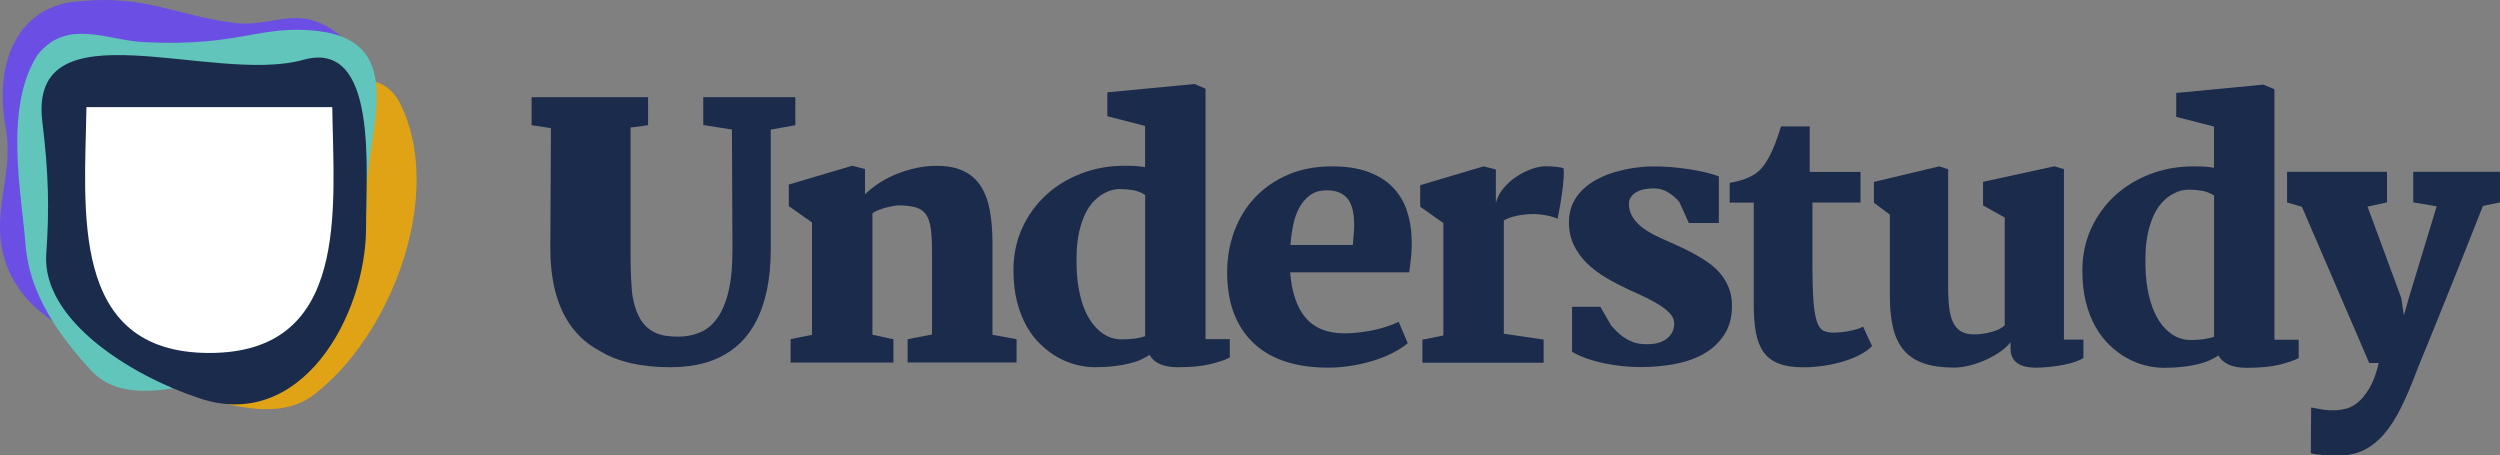 <svg xmlns="http://www.w3.org/2000/svg" id="b" viewBox="0 0 329.71 60.07"><rect x="0" y="0" width="329.71" height="60.07" fill="#808080" stroke="none"/><g id="c"><g><g><path d="m104.27,44.72l2.82-.56v-14.82l-3.06-2.16v-2.84l8.36-2.48,1.69.43v3.33c.59-.57,1.25-1.09,1.98-1.55s1.51-.86,2.33-1.18c.82-.32,1.66-.57,2.53-.75.87-.18,1.73-.27,2.59-.27,1.44,0,2.64.23,3.58.69.95.46,1.7,1.12,2.26,1.99s.96,1.93,1.19,3.19c.23,1.25.35,2.68.35,4.29v12.12l3.18.59v3.06h-14.37v-3.06l3.22-.63v-11.06c0-1.2-.06-2.19-.17-2.96s-.33-1.38-.64-1.82c-.31-.44-.76-.75-1.34-.92-.58-.17-1.34-.26-2.29-.26-.14,0-.36.03-.66.08-.31.05-.63.12-.98.21-.35.09-.68.2-1.01.33-.33.13-.59.27-.77.42v16.01l2.77.61v3.06h-13.56v-3.06Z" style="fill:#1b2b4b;"></path><path d="m133.66,35.6c0-2.01.39-3.86,1.16-5.54.77-1.68,1.82-3.13,3.15-4.35,1.33-1.22,2.88-2.16,4.66-2.84s3.67-1.01,5.69-1.01c.35,0,.74,0,1.18.02s.95.07,1.52.16v-5.43l-4.98-1.28v-3.15l11.49-1.1,1.46.61v33.04h3.2v2.41c-.51.29-1.33.57-2.47.86s-2.59.43-4.38.43c-.98,0-1.77-.14-2.38-.42-.61-.28-1.06-.68-1.36-1.21-.3.21-.66.41-1.09.61-.43.2-.93.37-1.52.52-.59.15-1.26.27-2.03.36-.77.09-1.63.14-2.59.14-.78,0-1.59-.11-2.42-.32-.83-.21-1.65-.54-2.44-.98-.8-.44-1.55-1.01-2.26-1.69s-1.34-1.5-1.87-2.44c-.53-.95-.95-2.03-1.26-3.25-.31-1.22-.46-2.6-.46-4.13Zm12.7,8.87c.5.2,1.02.29,1.58.29.68,0,1.27-.04,1.79-.12.52-.08.95-.18,1.3-.3v-18.63c-.54-.35-1.11-.56-1.71-.65-.6-.09-1.16-.13-1.69-.13-.24,0-.54.04-.9.12-.36.08-.75.24-1.16.46-.41.23-.83.54-1.25.96-.42.41-.8.95-1.14,1.62-.34.67-.62,1.48-.84,2.42s-.35,2.07-.36,3.38c-.03,1.52.06,2.88.27,4.08s.51,2.24.91,3.12.87,1.6,1.43,2.17c.56.57,1.15.98,1.78,1.22Z" style="fill:#1b2b4b;"></path><path d="m161.84,35.91c0-1.92.32-3.73.95-5.43.63-1.7,1.54-3.18,2.73-4.44,1.19-1.26,2.64-2.26,4.35-3,1.71-.74,3.65-1.1,5.81-1.1,1.82,0,3.38.23,4.68.7,1.31.47,2.38,1.12,3.22,1.95.84.83,1.47,1.83,1.89,2.98.42,1.16.65,2.42.7,3.78.03.95,0,1.79-.07,2.52s-.16,1.42-.25,2.05h-15.7c.21,2.66.9,4.66,2.06,6.01,1.16,1.35,2.86,2.03,5.08,2.03,1.1,0,2.26-.12,3.5-.35,1.24-.23,2.47-.62,3.68-1.16l1.19,2.81c-.57.48-1.27.92-2.08,1.33s-1.71.75-2.67,1.04-1.98.51-3.05.66c-1.07.16-2.16.22-3.25.19-2.04-.05-3.86-.35-5.44-.92-1.58-.57-2.92-1.39-4.01-2.47-1.09-1.07-1.91-2.38-2.48-3.92s-.84-3.3-.84-5.28Zm16.58-3.6c.04-.56.09-1.15.14-1.79s.04-1.26-.01-1.87c-.05-.61-.18-1.17-.39-1.7-.21-.53-.54-.95-.99-1.26-.27-.2-.59-.34-.95-.44s-.78-.15-1.26-.15c-.87,0-1.6.21-2.18.64-.59.43-1.06.98-1.43,1.67-.37.68-.64,1.45-.81,2.31-.17.86-.29,1.72-.35,2.59h8.24Z" style="fill:#1b2b4b;"></path><path d="m187.59,44.8l2.77-.56v-14.82l-3.06-2.16v-2.84l8.36-2.48,1.62.41v4.41c.19-.75.56-1.43,1.08-2.03.53-.6,1.11-1.11,1.76-1.52.65-.41,1.3-.73,1.96-.95.66-.22,1.22-.33,1.69-.33.53,0,1.01.02,1.46.07.45.04.77.11.97.2,0,0,.31,1.18-.77,6.64-.33-.13-.68-.25-1.05-.34-.37-.09-.74-.16-1.1-.2-.37-.04-.68-.07-.93-.07-.63,0-1.19.04-1.67.11-.48.08-.88.16-1.21.26-.32.1-.58.19-.77.28-.19.09-.31.16-.37.2v14.93l5.25.77v3.06h-15.99v-3.06Z" style="fill:#1b2b4b;"></path><path d="m207.34,40.46h3.72l1.42,2.46c.18.2.4.43.65.7.26.27.56.53.9.78.35.25.74.47,1.18.65.44.19.94.3,1.5.33,1.35.08,2.38-.15,3.07-.68.7-.53,1.04-1.24,1.02-2.14-.02-.41-.18-.79-.51-1.16-.32-.37-.75-.73-1.29-1.08-.54-.35-1.16-.7-1.86-1.04s-1.43-.68-2.2-1.02c-1.07-.5-2.09-1.02-3.06-1.59s-1.83-1.21-2.57-1.93c-.74-.72-1.32-1.53-1.76-2.44-.44-.91-.65-1.95-.63-3.12.02-.9.19-1.7.53-2.4s.79-1.31,1.35-1.84c.56-.53,1.21-.98,1.94-1.35.73-.38,1.49-.68,2.29-.91.8-.23,1.6-.41,2.4-.53s1.57-.19,2.29-.2c.86-.02,1.72.01,2.59.08s1.7.17,2.49.29c.79.13,1.52.27,2.19.43.67.16,1.23.33,1.7.51v6.15h-3.96l-1.26-2.79c-.39-.47-.88-.88-1.45-1.24-.58-.36-1.21-.54-1.88-.54-.42,0-.83.04-1.23.11-.4.08-.75.2-1.06.37-.31.17-.56.39-.74.65-.19.26-.28.57-.28.93,0,.5.1.95.3,1.37.2.42.48.81.84,1.18.36.37.79.71,1.29,1.02.5.32,1.05.61,1.66.88.72.33,1.45.66,2.2.99.74.33,1.47.68,2.17,1.06.71.38,1.37.78,1.99,1.22s1.17.93,1.63,1.49c.47.56.83,1.18,1.1,1.86.27.68.41,1.46.41,2.33,0,1.49-.32,2.74-.97,3.77s-1.52,1.87-2.61,2.51c-1.1.65-2.37,1.11-3.83,1.4-1.46.28-3,.43-4.62.43-.72,0-1.48-.04-2.29-.11-.8-.08-1.61-.2-2.41-.36s-1.58-.38-2.33-.63c-.75-.26-1.43-.56-2.03-.92v-5.92Z" style="fill:#1b2b4b;"></path><path d="m245.71,43.07c-.21.12-.47.23-.79.33-.31.1-.65.18-1.01.25-.36.07-.73.12-1.1.16-.38.04-.71.06-1.01.06-.54,0-.99-.09-1.34-.27s-.63-.58-.84-1.19c-.21-.62-.36-1.51-.45-2.69-.09-1.18-.14-2.77-.14-4.79v-8.22h6.34v-4.03h-6.7v-6.01h-3.78c-.5,1.62-.98,2.89-1.46,3.82-.48.92-.96,1.6-1.44,2.04-.51.45-1.12.8-1.82,1.06-.63.23-1.32.4-2.05.53v2.6h3.17v13.4c0,1.44.09,2.68.28,3.73.19,1.04.53,1.9,1.01,2.58.49.68,1.15,1.18,1.99,1.51s1.91.5,3.22.5c1.01,0,1.98-.08,2.92-.23.94-.15,1.81-.35,2.61-.61.8-.25,1.51-.55,2.12-.89.61-.34,1.09-.69,1.45-1.07l-1.17-2.54Z" style="fill:#1b2b4b;"></path><path d="m249.26,28.32l-2.12-1.58v-2.75l8.6-2.05,1.19.38v15.68c0,1.02.05,1.91.15,2.67s.27,1.39.53,1.9c.25.51.6.89,1.05,1.15.44.26,1.02.38,1.72.38.38,0,.76-.03,1.16-.09.4-.06.78-.14,1.14-.24s.69-.22.99-.37.54-.32.72-.5v-14.21l-2.86-1.6v-3.11l9.41-2.05,1.26.38v22.48h2.57v2.41c-.25.18-.61.35-1.07.51-.46.16-.98.29-1.57.41-.59.11-1.2.2-1.85.27-.65.07-1.28.1-1.89.1-.45,0-.87-.05-1.26-.14-.39-.09-.73-.23-1.03-.43-.29-.19-.52-.45-.69-.77s-.25-.7-.25-1.15v-.86c-.44.53-.96.99-1.59,1.4-.62.41-1.28.75-1.97,1.05-.69.29-1.37.51-2.05.66-.67.15-1.28.23-1.82.23-1.58,0-2.91-.18-3.99-.55-1.08-.37-1.96-.93-2.62-1.7s-1.15-1.74-1.44-2.93c-.29-1.19-.44-2.6-.44-4.26v-10.74Z" style="fill:#1b2b4b;"></path><path d="m274.63,35.68c0-2.01.39-3.86,1.16-5.54.77-1.68,1.82-3.13,3.15-4.35,1.33-1.22,2.88-2.16,4.66-2.84s3.67-1.01,5.69-1.01c.35,0,.74,0,1.18.02.44.02.95.07,1.52.16v-5.43l-4.98-1.28v-3.15l11.49-1.1,1.46.61v33.04h3.2v2.41c-.51.29-1.33.57-2.47.86-1.13.29-2.59.43-4.38.43-.98,0-1.77-.14-2.38-.42-.61-.28-1.06-.68-1.36-1.21-.3.21-.66.41-1.09.61-.43.2-.93.37-1.52.52s-1.26.27-2.03.36c-.77.09-1.63.14-2.59.14-.78,0-1.59-.11-2.42-.32-.83-.21-1.65-.54-2.44-.98-.8-.44-1.55-1.01-2.26-1.69-.71-.68-1.34-1.5-1.87-2.44s-.95-2.03-1.26-3.25c-.31-1.22-.46-2.6-.46-4.13Zm12.7,8.87c.5.2,1.02.29,1.58.29.68,0,1.27-.04,1.79-.12.52-.08.95-.18,1.3-.3v-18.63c-.54-.35-1.11-.56-1.71-.65-.6-.09-1.16-.13-1.69-.13-.24,0-.54.04-.9.12-.36.08-.75.24-1.16.46-.41.23-.83.54-1.25.96-.42.41-.8.95-1.14,1.62-.34.67-.62,1.48-.84,2.42-.22.95-.35,2.07-.36,3.38-.03,1.52.06,2.88.27,4.08.21,1.2.51,2.24.91,3.12.4.88.87,1.6,1.43,2.17.55.57,1.15.98,1.78,1.22Z" style="fill:#1b2b4b;"></path><path d="m304.82,53.74c.39.07.86.16,1.4.26.54.1,1.19.13,1.94.1.36-.02.79-.09,1.28-.21.5-.13,1.01-.41,1.53-.83.53-.43,1.03-1.05,1.52-1.87.49-.82.9-1.93,1.23-3.32h-1.26l-8.87-20.59-1.96-.59v-4.03h13.18v4.03l-2.57.56,4.44,12.03.36,2.32.65-2.32,3.67-12.07-3.09-.52v-4.03h11.44v4.03l-2.25.47c-1.11,2.82-2.09,5.29-2.93,7.39-.84,2.1-1.57,3.92-2.19,5.45-.62,1.53-1.13,2.81-1.55,3.84-.42,1.03-.77,1.88-1.05,2.57-.28.68-.5,1.24-.68,1.66-.17.42-.31.77-.42,1.06-.66,1.76-1.33,3.31-2,4.67-.67,1.36-1.42,2.5-2.22,3.44-.8.93-1.69,1.64-2.67,2.12-.98.48-2.09.72-3.36.72-.32,0-.65,0-1-.01-.35,0-.7-.03-1.05-.06-.35-.03-.66-.06-.94-.1-.28-.04-.49-.09-.64-.17l.04-5.99Z" style="fill:#1b2b4b;"></path><path d="m92.75,12.8v3.69l3.78.59.07,15.7c.01,2.27-.16,4.15-.52,5.64-.36,1.49-.86,2.68-1.51,3.57-.65.89-1.41,1.51-2.29,1.87-.88.36-1.84.54-2.87.54h0c-.54,0-1.09-.04-1.63-.12-.47-.07-.93-.21-1.37-.41-.42-.19-.83-.47-1.21-.83-.37-.35-.7-.83-1-1.42-.31-.64-.57-1.46-.75-2.42-.18-.94-.29-3.63-.29-5.15v-17.23l2.31-.31v-3.69h-15.36v3.69l2.55.39-.08,15.68c-.03,5.23,1.28,9.2,3.91,11.8.76.75,1.65,1.39,2.64,1.92,2.34,1.42,5.43,2.13,9.29,2.13,1.14,0,2.26-.1,3.37-.3,1.1-.2,2.14-.54,3.12-1.01s1.88-1.1,2.7-1.88,1.54-1.75,2.14-2.92c.6-1.16,1.07-2.53,1.4-4.1.33-1.57.5-3.38.5-5.44v-15.68l3.24-.59v-3.69h-12.14Z" style="fill:#1b2b4b;"></path></g><path d="m24.06,48.43C13.96,46.43.44,42.65,0,30.42c-.1-4.98,1.67-8.49.73-13.72C-.86,7.77,2.67.6,10.58.16c8.76-.86,12.73,1.98,20.82,2.92,4.88.34,7.93-2.41,12.84,1.13,5.92,4.21,3.6,12.5,4.01,18.73,1.57,15.36-7.82,29.97-24.19,25.5h0Z" style="fill:#6b4ee4;"></path><path d="m25.59,52.11c-8.56-3.06-17.45-9.17-19.32-18.7-.67-6.36.33-12.72,0-19.09.06-3.97,3.87-7.46,8.15-7.34,7.96-.35,15.82,2.89,23.74,3.53,4.99,1.06,11.82-2.41,14.6,3.12,6.03,12.02-1.26,30.9-11.56,38.57-4.45,3.22-10.67,1.33-15.61-.09h0Z" style="fill:#e0a315;"></path><path d="m26.72,50.49c-4.79.94-10.95,2.41-14.69-1.62-4.2-4.54-8.14-10.05-8.65-16.5-.54-6.92-2.9-18.21,1.59-25.15,3.86-4.84,9.12-1.9,14.04-1.66,12.56.63,15.23-2.31,22.72-1.49,12.56,1.38,6.44,13.58,6.61,21.99.26,12.67-10,21.74-21.62,24.44h0Z" style="fill:#61c5bc;"></path><path d="m26.03,52.43c-8.66-2.89-20.56-10.18-19.93-18.98.41-5.76.33-10.5-.51-17.34C3.64.28,28.1,11.22,40,7.89c9.92-2.78,8.25,14.61,8.28,22.1,0,11.68-8.64,27.27-22.25,22.44h0Z" style="fill:#1b2b4b;"></path><path d="m27.61,46.55c-18.62,0-16.4-19.02-16.21-32.42h32.42c.19,13.42,2.36,32.42-16.21,32.42Z" style="fill:#fff;"></path></g></g></svg>